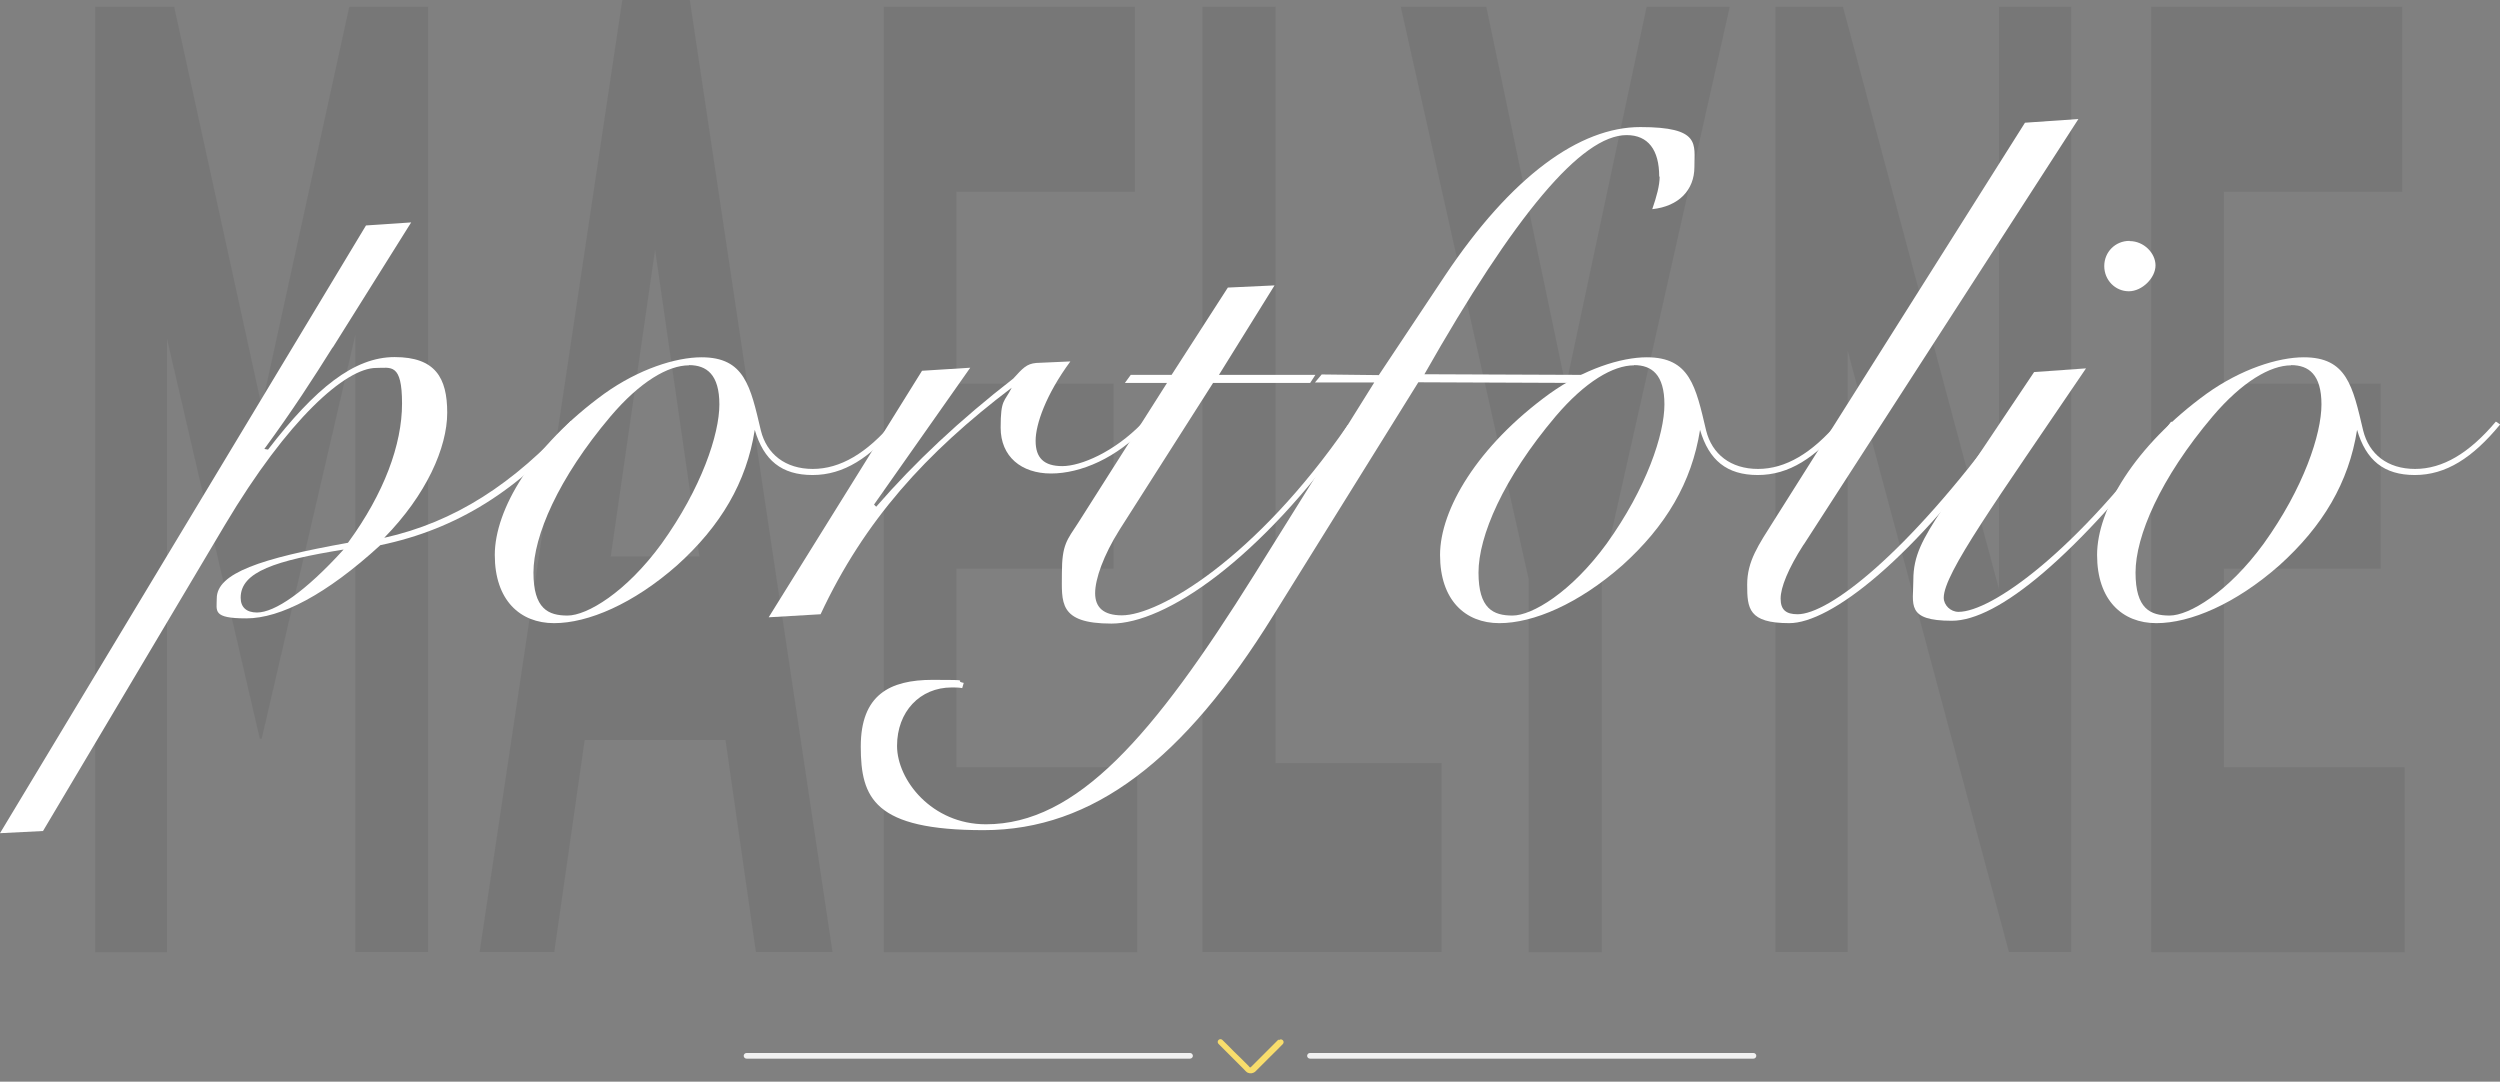 <?xml version="1.0" encoding="UTF-8"?>
<svg id="Calque_1" xmlns="http://www.w3.org/2000/svg" version="1.1" xmlns:xlink="http://www.w3.org/1999/xlink" viewBox="0 0 1151 498">
  <rect x="0" y="0" width="1151" height="498" fill="#808080" stroke="none"/>
  <!-- Generator: Adobe Illustrator 29.2.1, SVG Export Plug-In . SVG Version: 2.1.0 Build 116)  -->
  <defs>
    <style>
      .st0 {
        fill: #fff;
      }

      .st1 {
        fill: #f8dd6c;
      }

      .st2 {
        fill: none;
      }

      .st3 {
        fill: #f1f1f1;
      }

      .st4 {
        fill: #575757;
      }

      .st5 {
        opacity: .2;
      }

      .st6 {
        clip-path: url(#clippath);
      }
    </style>
    <clipPath id="clippath">
      <rect class="st2" width="1151" height="526"/>
    </clipPath>
  </defs>
  <g class="st6">
    <g>
      <g class="st5">
        <path class="st4" d="M43.9,3.1h36.3l40.3,184L160.8,3.1h36.3v435.2h-33.5V154.2l-43.1,185.9h-.9l-42.7-184v282.3h-33.1V3.1Z"/>
        <path class="st4" d="M286.5,0h31.1l65.7,438.3h-35.3l-14-97.6h-64.8l-14,97.6h-34.4L286.5,0ZM322,256.2l-20.4-141.1-20.4,141.1h40.7,0Z"/>
        <path class="st4" d="M406.9,3.1h115.6v85.2h-82.1v88.3h72.3v85.2h-72.3v91.4h83.2v85.2h-116.7V3.1h0Z"/>
        <path class="st4" d="M553.6,3.1h33.7v348.2h76.4v87h-110.1V3.1Z"/>
        <path class="st4" d="M703.8,266.7L644.9,3.1h39.4l36.6,174.7L758.1,3.1h38.3l-58.9,261.8v173.5h-33.7v-171.6Z"/>
        <path class="st4" d="M817.4,3.1h31.1l71.8,268V3.1h33.3v435.2h-28.7l-74.2-276.7v276.7h-33.3V3.1h0Z"/>
        <path class="st4" d="M990.4,3.1h115.6v85.2h-82.1v88.3h72.2v85.2h-72.2v91.4h83.2v85.2h-116.7V3.1h0Z"/>
      </g>
      <path class="st0" d="M153.1,160c-8.5,13.6-18.4,29-31.4,46.7l1.7.3c21.8-28.3,39.6-42.6,58.3-42.6s24.2,9.5,24.2,25.6-9.6,37.8-29,57.6c32.4-7.2,59.7-24.9,85.9-53.8l2,1.7c-25.9,30-54.2,48.1-89.7,55.5-24.9,22.8-46,33.7-61.7,33.7s-13.6-3.4-13.6-9.2c0-11.6,20.1-18.4,60.4-25.6,16.7-22.8,24.9-45.3,24.9-64.1s-5.1-16.4-11.9-16.4c-14,0-40.6,23.5-69.6,72.2L19.8,382.6l-19.8,1L168.5,103.8l20.8-1.4-36.1,57.6ZM110.8,275.2c0,4.4,2.7,6.8,7.5,6.8,8.2,0,22.2-9.5,39.9-29-31.4,5.1-47.4,10.2-47.4,22.2h0Z"/>
      <path class="st0" d="M413.3,195.5c-12.6,15.3-24.9,23.2-39.2,23.2s-22.5-6.8-26.6-20.8c-3.8,24.2-15.7,44.3-35.8,62.4-20.1,17.7-40.9,26.6-56.6,26.6s-27.3-10.6-27.3-31.4,17.1-50.1,50.5-74.3c15.7-11.2,32.7-16.7,44.7-16.7,19.8,0,22.5,13.3,27.3,33.7,2.7,10.9,11.3,17.7,23.9,17.7s24.9-7.2,37.2-21.8l2,1.4h0ZM317.2,168.2c-9.6,0-22.5,7.5-36.1,23.5-24.2,28.6-35.5,55.2-35.5,71.9s6.8,19.8,15.7,19.8,26.9-10.6,43.3-33.1c18.4-25.6,26.6-50.4,26.6-64.1s-5.8-18.1-14-18.1h0Z"/>
      <path class="st0" d="M476.8,203c0,7.8,3.8,11.6,12.3,11.6s23.9-6.5,36.8-19.8l1.7,1.7c-13.3,14.3-30,21.5-43.7,21.5s-23.2-7.8-23.2-21.1,1.7-11.6,5.1-18.4c-39.6,30-67.9,61.3-88,104.3l-23.9,1.4,70.6-113.5,22.2-1.4-44.3,63,1,1c17.7-20.4,38.5-39.9,63.1-59,4.4-4.8,6.1-6.8,10.6-7.2l15.7-.7c-11.3,15.3-16,29-16,36.5h0Z"/>
      <path class="st0" d="M561.3,172.6h44.3l-2.4,3.7h-44.7l-43,67.5c-7.5,11.9-11.3,22.8-11.3,29.3s3.8,10.2,12.3,10.2c17.1,0,61.4-25.9,104-87.6l2.4,1.4c-43.3,61.3-86.6,90-111.2,90s-22.8-9.9-22.8-23.2,2.4-15.3,7.5-23.2l40.9-64.4h-19.4l2.7-3.7h18.8l25.9-40.2,21.5-1-25.6,41.2h0Z"/>
      <path class="st0" d="M763.9,81.3c0-12.3-5.1-19.1-15-19.1-20.8,0-51.5,36.8-93.1,110.1l75,.3-4.1,3.7-73.7-.3-66.8,107.4c-40.9,66.1-82.9,98.8-133.3,98.8s-56.6-14.7-56.6-38.5,13.3-30.7,33.1-30.7,8.9.3,14.3,1.4l-.7,2.4c-1.7-.3-3.1-.3-4.8-.3-14.7,0-25.2,11.2-25.2,26.9s16,36.1,40.9,36.1c41.9,0,77.1-40.6,123.5-114.8l55.3-88.6h-27.3l3.1-3.7,26.3.3,30.4-45.7c30.7-46,62.1-68.5,90-68.5s24.9,7.8,24.9,18.4-7.2,18.1-19.4,19.4c2-5.8,3.4-10.9,3.4-15h0Z"/>
      <path class="st0" d="M848.5,195.5c-12.6,15.3-24.9,23.2-39.2,23.2s-22.5-6.8-26.6-20.8c-3.8,24.2-15.7,44.3-35.8,62.4-20.1,17.7-40.9,26.6-56.6,26.6s-27.3-10.6-27.3-31.4,17.1-50.1,50.5-74.3c15.7-11.2,32.7-16.7,44.7-16.7,19.8,0,22.5,13.3,27.3,33.7,2.7,10.9,11.3,17.7,23.9,17.7s24.9-7.2,37.2-21.8l2,1.4h0ZM752.3,168.2c-9.6,0-22.5,7.5-36.1,23.5-24.2,28.6-35.5,55.2-35.5,71.9s6.8,19.8,15.7,19.8,26.9-10.6,43.3-33.1c18.4-25.6,26.6-50.4,26.6-64.1s-5.8-18.1-14-18.1h0Z"/>
      <path class="st0" d="M830.4,250.7c-7.2,11.2-10.6,19.8-10.6,24.9s2.4,7.2,7.8,7.2c14.3,0,50.1-27.3,95.2-88.9l2,2c-44,62-82.2,91-101,91s-19.4-6.8-19.4-17.7,5.1-18.1,12.6-30l115.3-182.7,24.6-1.7-126.5,196h0Z"/>
      <path class="st0" d="M894.9,275.2c0,3.4,3.1,6.5,6.8,6.5,15,0,54.2-27.3,97.9-87.6l2.7,1.7c-46.7,60.7-82.5,90-103.7,90s-17.7-7.5-17.7-18.7,4.1-18.7,13.6-33.1l42-62.7,23.9-1.7c-41.3,61-65.5,94.4-65.5,105.6h0ZM980.5,111c6.5,0,11.9,5.5,11.9,11.2s-6.1,11.9-12.3,11.9-11.3-5.1-11.3-11.6,5.1-11.6,11.6-11.6Z"/>
      <path class="st0" d="M1151,195.5c-12.6,15.3-24.9,23.2-39.2,23.2s-22.5-6.8-26.6-20.8c-3.8,24.2-15.7,44.3-35.8,62.4-20.1,17.7-40.9,26.6-56.6,26.6s-27.3-10.6-27.3-31.4,17.1-50.1,50.5-74.3c15.7-11.2,32.7-16.7,44.7-16.7,19.8,0,22.5,13.3,27.3,33.7,2.7,10.9,11.2,17.7,23.9,17.7s24.9-7.2,37.2-21.8l2.1,1.4h0ZM1054.8,168.2c-9.5,0-22.5,7.5-36.1,23.5-24.2,28.6-35.5,55.2-35.5,71.9s6.8,19.8,15.7,19.8,26.9-10.6,43.3-33.1c18.4-25.6,26.6-50.4,26.6-64.1s-5.8-18.1-14-18.1h0Z"/>
      <g>
        <path class="st3" d="M343.7,487.4h204.2c.7,0,1.3-.6,1.3-1.3,0-.7-.6-1.3-1.3-1.3h-204.2c-.7,0-1.3.6-1.3,1.3,0,.7.6,1.3,1.3,1.3Z"/>
        <path class="st3" d="M603.1,487.4h204.2c.7,0,1.3-.6,1.3-1.3,0-.7-.6-1.3-1.3-1.3h-204.2c-.7,0-1.3.6-1.3,1.3,0,.7.6,1.3,1.3,1.3Z"/>
        <path class="st1" d="M588.6,478.6c-1.5,1.5-3,3-4.5,4.5-2.3,2.3-4.6,4.6-6.9,6.9-.5.5-.9.9-1.4,1.4-.1.1.1,0,0,0,0,0-.2.1-.1,0,.2,0-.2,0,0,0,.1,0,0,0-.1,0s-.1,0-.2,0c.3,0,0,0,0,0,.1.1,0,0,0,0-.1,0-.1,0,0,0,0,0,0,0,0,0h0c-.2-.3-.5-.5-.7-.8-2.2-2.2-4.4-4.4-6.6-6.5-1.8-1.8-3.5-3.6-5.3-5.3,0,0,0,0,0,0-.5-.5-1.3-.5-1.8,0s-.5,1.3,0,1.8c1.5,1.5,3.1,3.1,4.6,4.6,2.3,2.3,4.6,4.6,7,7,.6.6,1.2,1.4,1.9,1.7,1.2.5,2.5.3,3.5-.6.2-.2.4-.4.6-.6,2.2-2.2,4.4-4.4,6.5-6.5,1.8-1.8,3.7-3.6,5.5-5.5,0,0,0,0,0,0,.5-.5.5-1.3,0-1.8s-1.3-.5-1.8,0h0Z"/>
      </g>
    </g>
  </g>
</svg>